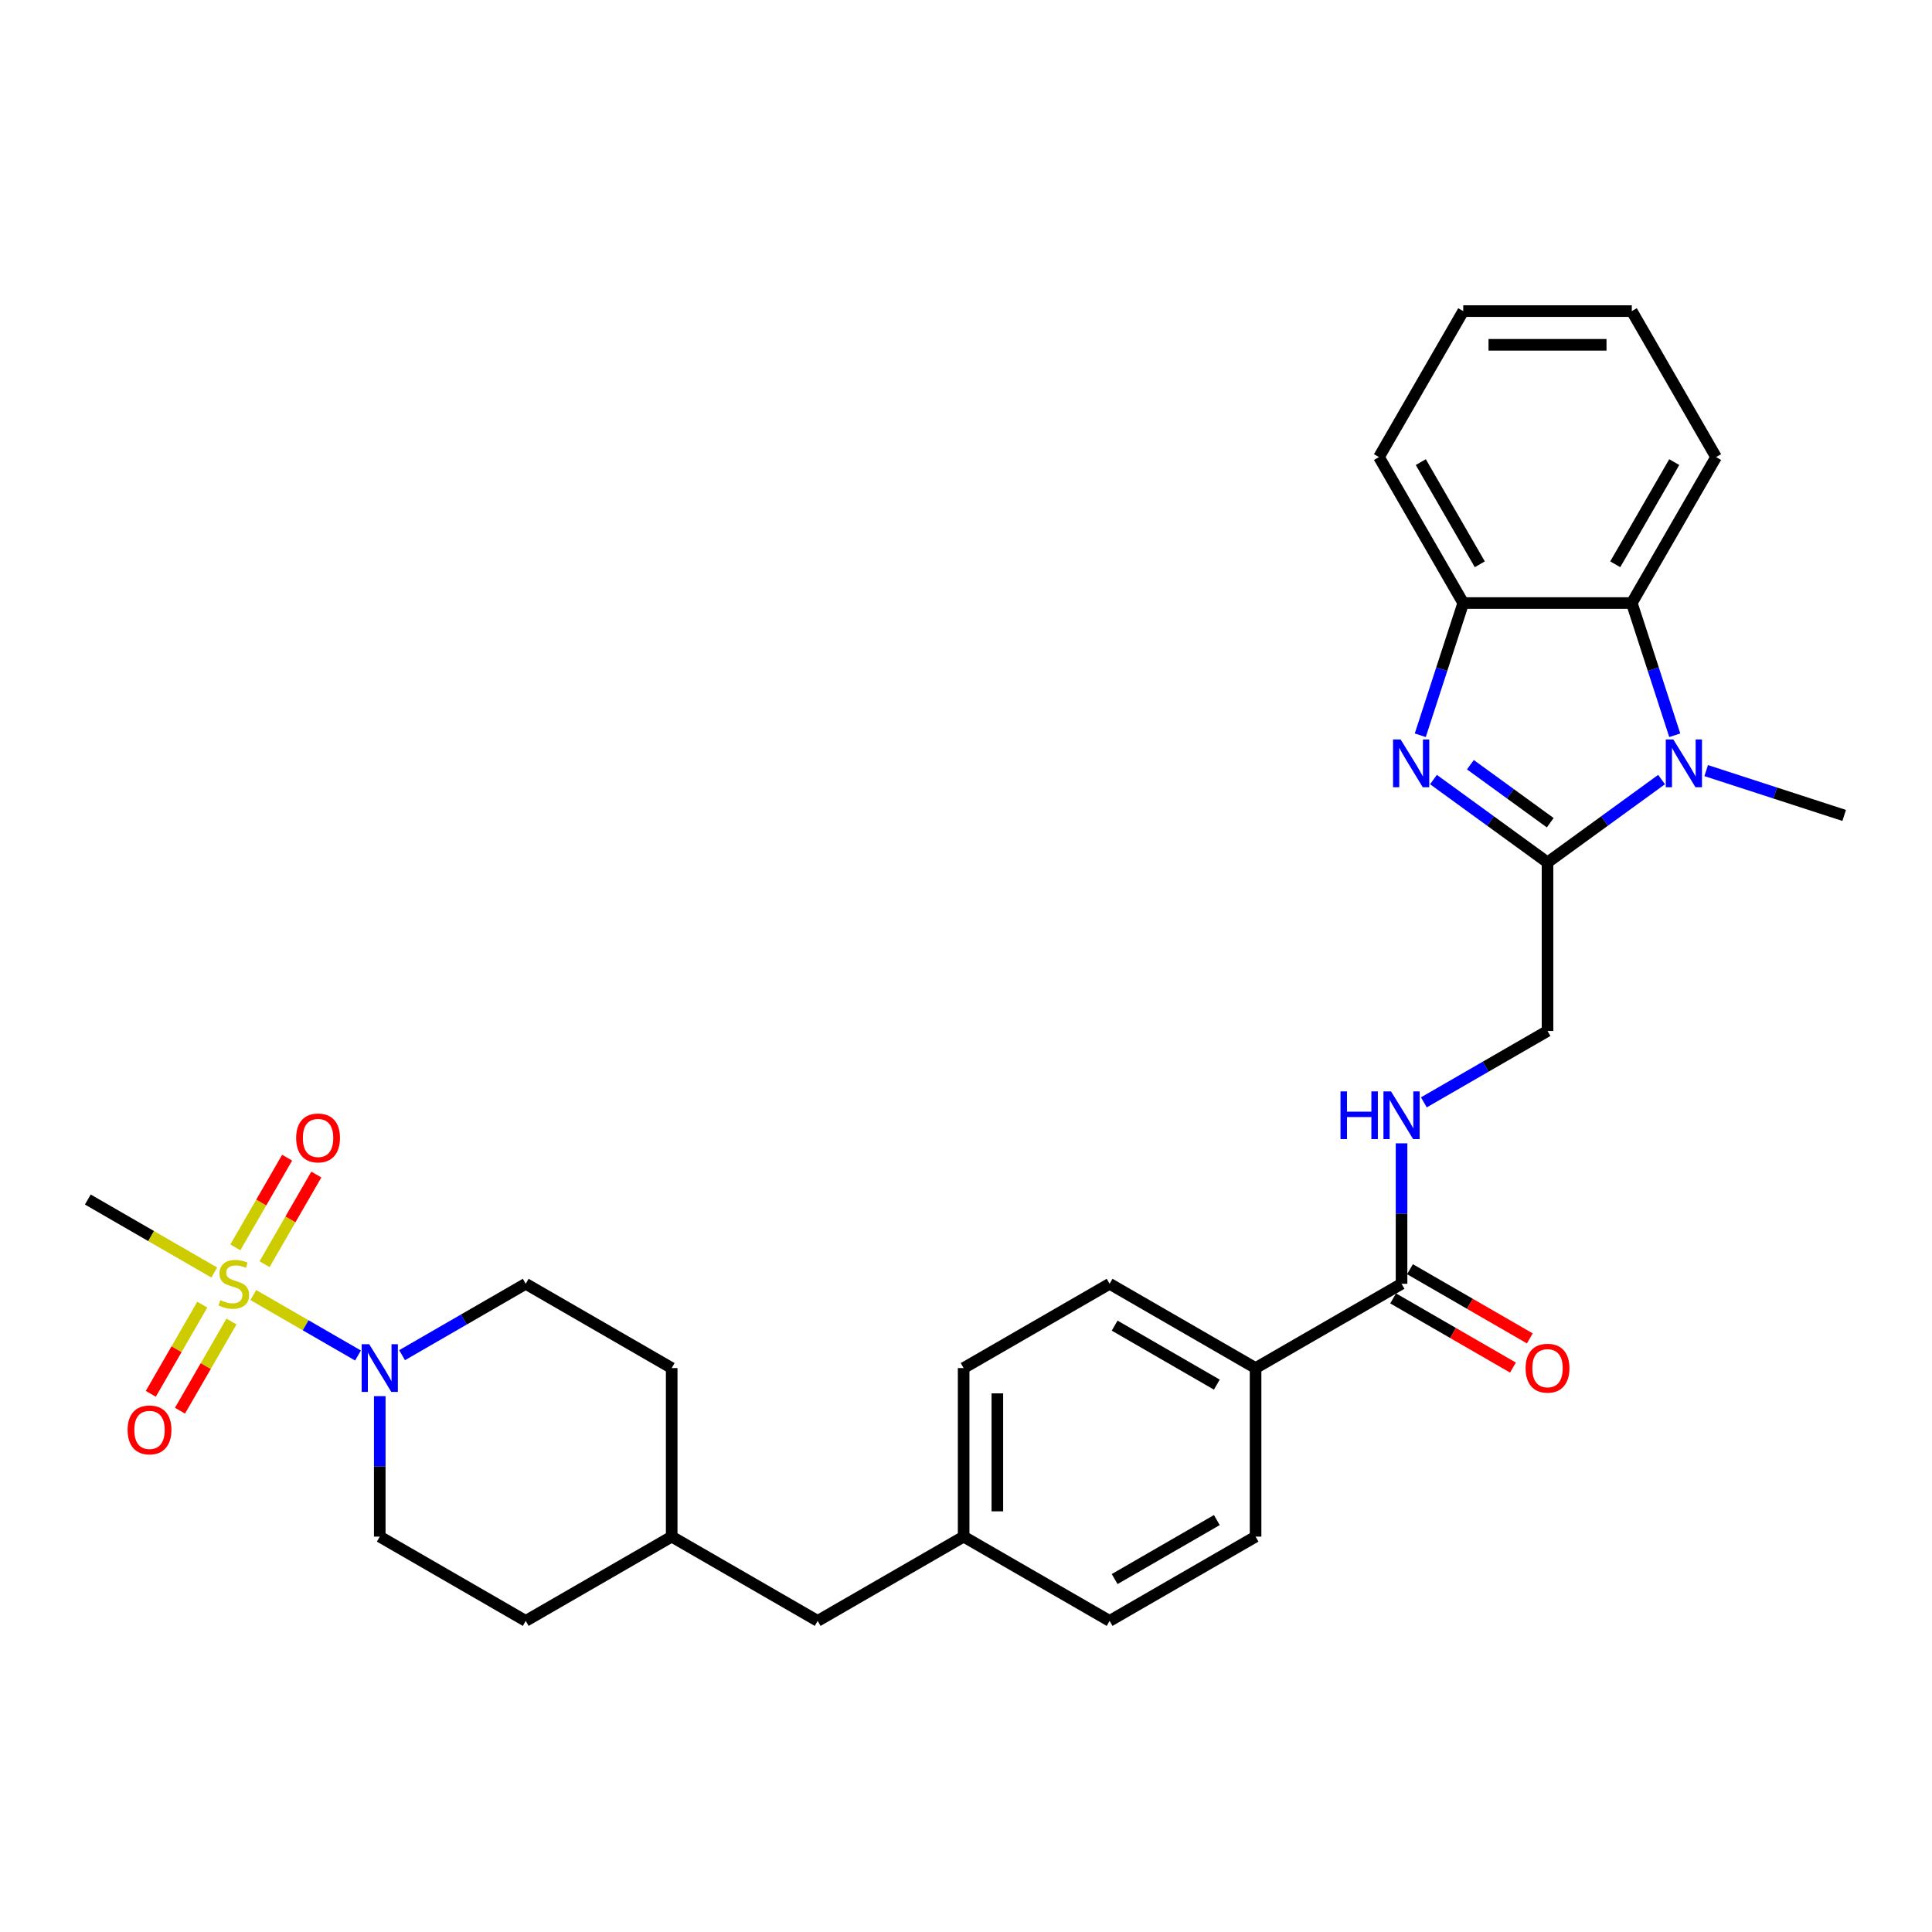 <?xml version='1.0' encoding='iso-8859-1'?>
<svg version='1.1' baseProfile='full'
              xmlns='http://www.w3.org/2000/svg'
                      xmlns:rdkit='http://www.rdkit.org/xml'
                      xmlns:xlink='http://www.w3.org/1999/xlink'
                  xml:space='preserve'
width='1000px' height='1000px' viewBox='0 0 1000 1000'>
<!-- END OF HEADER -->
<rect style='opacity:1.0;fill:#FFFFFF;stroke:none' width='1000' height='1000' x='0' y='0'> </rect>
<path class='bond-3' d='M 131.111,670.323 L 158.207,685.967' style='fill:none;fill-rule:evenodd;stroke:#CCCC00;stroke-width:6px;stroke-linecap:butt;stroke-linejoin:miter;stroke-opacity:1' />
<path class='bond-3' d='M 158.207,685.967 L 185.303,701.611' style='fill:none;fill-rule:evenodd;stroke:#0000FF;stroke-width:6px;stroke-linecap:butt;stroke-linejoin:miter;stroke-opacity:1' />
<path class='bond-8' d='M 104.699,675.291 L 91.375,698.368' style='fill:none;fill-rule:evenodd;stroke:#CCCC00;stroke-width:6px;stroke-linecap:butt;stroke-linejoin:miter;stroke-opacity:1' />
<path class='bond-8' d='M 91.375,698.368 L 78.051,721.446' style='fill:none;fill-rule:evenodd;stroke:#FF0000;stroke-width:6px;stroke-linecap:butt;stroke-linejoin:miter;stroke-opacity:1' />
<path class='bond-8' d='M 119.81,684.015 L 106.486,707.092' style='fill:none;fill-rule:evenodd;stroke:#CCCC00;stroke-width:6px;stroke-linecap:butt;stroke-linejoin:miter;stroke-opacity:1' />
<path class='bond-8' d='M 106.486,707.092 L 93.162,730.17' style='fill:none;fill-rule:evenodd;stroke:#FF0000;stroke-width:6px;stroke-linecap:butt;stroke-linejoin:miter;stroke-opacity:1' />
<path class='bond-9' d='M 136.935,654.353 L 150.334,631.145' style='fill:none;fill-rule:evenodd;stroke:#CCCC00;stroke-width:6px;stroke-linecap:butt;stroke-linejoin:miter;stroke-opacity:1' />
<path class='bond-9' d='M 150.334,631.145 L 163.733,607.938' style='fill:none;fill-rule:evenodd;stroke:#FF0000;stroke-width:6px;stroke-linecap:butt;stroke-linejoin:miter;stroke-opacity:1' />
<path class='bond-9' d='M 121.824,645.628 L 135.223,622.421' style='fill:none;fill-rule:evenodd;stroke:#CCCC00;stroke-width:6px;stroke-linecap:butt;stroke-linejoin:miter;stroke-opacity:1' />
<path class='bond-9' d='M 135.223,622.421 L 148.622,599.214' style='fill:none;fill-rule:evenodd;stroke:#FF0000;stroke-width:6px;stroke-linecap:butt;stroke-linejoin:miter;stroke-opacity:1' />
<path class='bond-17' d='M 110.906,658.657 L 78.18,639.763' style='fill:none;fill-rule:evenodd;stroke:#CCCC00;stroke-width:6px;stroke-linecap:butt;stroke-linejoin:miter;stroke-opacity:1' />
<path class='bond-17' d='M 78.18,639.763 L 45.455,620.869' style='fill:none;fill-rule:evenodd;stroke:#000000;stroke-width:6px;stroke-linecap:butt;stroke-linejoin:miter;stroke-opacity:1' />
<path class='bond-0' d='M 800.993,446.385 L 800.993,533.627' style='fill:none;fill-rule:evenodd;stroke:#000000;stroke-width:6px;stroke-linecap:butt;stroke-linejoin:miter;stroke-opacity:1' />
<path class='bond-1' d='M 800.993,446.385 L 771.478,424.941' style='fill:none;fill-rule:evenodd;stroke:#000000;stroke-width:6px;stroke-linecap:butt;stroke-linejoin:miter;stroke-opacity:1' />
<path class='bond-1' d='M 771.478,424.941 L 741.964,403.498' style='fill:none;fill-rule:evenodd;stroke:#0000FF;stroke-width:6px;stroke-linecap:butt;stroke-linejoin:miter;stroke-opacity:1' />
<path class='bond-1' d='M 802.395,425.836 L 781.734,410.825' style='fill:none;fill-rule:evenodd;stroke:#000000;stroke-width:6px;stroke-linecap:butt;stroke-linejoin:miter;stroke-opacity:1' />
<path class='bond-1' d='M 781.734,410.825 L 761.074,395.815' style='fill:none;fill-rule:evenodd;stroke:#0000FF;stroke-width:6px;stroke-linecap:butt;stroke-linejoin:miter;stroke-opacity:1' />
<path class='bond-2' d='M 800.993,446.385 L 830.508,424.941' style='fill:none;fill-rule:evenodd;stroke:#000000;stroke-width:6px;stroke-linecap:butt;stroke-linejoin:miter;stroke-opacity:1' />
<path class='bond-2' d='M 830.508,424.941 L 860.022,403.498' style='fill:none;fill-rule:evenodd;stroke:#0000FF;stroke-width:6px;stroke-linecap:butt;stroke-linejoin:miter;stroke-opacity:1' />
<path class='bond-5' d='M 735.135,380.571 L 746.254,346.352' style='fill:none;fill-rule:evenodd;stroke:#0000FF;stroke-width:6px;stroke-linecap:butt;stroke-linejoin:miter;stroke-opacity:1' />
<path class='bond-5' d='M 746.254,346.352 L 757.372,312.133' style='fill:none;fill-rule:evenodd;stroke:#000000;stroke-width:6px;stroke-linecap:butt;stroke-linejoin:miter;stroke-opacity:1' />
<path class='bond-4' d='M 866.851,380.571 L 855.732,346.352' style='fill:none;fill-rule:evenodd;stroke:#0000FF;stroke-width:6px;stroke-linecap:butt;stroke-linejoin:miter;stroke-opacity:1' />
<path class='bond-4' d='M 855.732,346.352 L 844.614,312.133' style='fill:none;fill-rule:evenodd;stroke:#000000;stroke-width:6px;stroke-linecap:butt;stroke-linejoin:miter;stroke-opacity:1' />
<path class='bond-18' d='M 883.124,398.859 L 918.835,410.462' style='fill:none;fill-rule:evenodd;stroke:#0000FF;stroke-width:6px;stroke-linecap:butt;stroke-linejoin:miter;stroke-opacity:1' />
<path class='bond-18' d='M 918.835,410.462 L 954.545,422.065' style='fill:none;fill-rule:evenodd;stroke:#000000;stroke-width:6px;stroke-linecap:butt;stroke-linejoin:miter;stroke-opacity:1' />
<path class='bond-12' d='M 208.113,701.442 L 240.115,682.966' style='fill:none;fill-rule:evenodd;stroke:#0000FF;stroke-width:6px;stroke-linecap:butt;stroke-linejoin:miter;stroke-opacity:1' />
<path class='bond-12' d='M 240.115,682.966 L 272.116,664.49' style='fill:none;fill-rule:evenodd;stroke:#000000;stroke-width:6px;stroke-linecap:butt;stroke-linejoin:miter;stroke-opacity:1' />
<path class='bond-13' d='M 196.562,722.646 L 196.562,759' style='fill:none;fill-rule:evenodd;stroke:#0000FF;stroke-width:6px;stroke-linecap:butt;stroke-linejoin:miter;stroke-opacity:1' />
<path class='bond-13' d='M 196.562,759 L 196.562,795.353' style='fill:none;fill-rule:evenodd;stroke:#000000;stroke-width:6px;stroke-linecap:butt;stroke-linejoin:miter;stroke-opacity:1' />
<path class='bond-26' d='M 844.614,312.133 L 888.235,236.579' style='fill:none;fill-rule:evenodd;stroke:#000000;stroke-width:6px;stroke-linecap:butt;stroke-linejoin:miter;stroke-opacity:1' />
<path class='bond-26' d='M 836.046,292.076 L 866.581,239.188' style='fill:none;fill-rule:evenodd;stroke:#000000;stroke-width:6px;stroke-linecap:butt;stroke-linejoin:miter;stroke-opacity:1' />
<path class='bond-32' d='M 844.614,312.133 L 757.372,312.133' style='fill:none;fill-rule:evenodd;stroke:#000000;stroke-width:6px;stroke-linecap:butt;stroke-linejoin:miter;stroke-opacity:1' />
<path class='bond-27' d='M 757.372,312.133 L 713.751,236.579' style='fill:none;fill-rule:evenodd;stroke:#000000;stroke-width:6px;stroke-linecap:butt;stroke-linejoin:miter;stroke-opacity:1' />
<path class='bond-27' d='M 765.94,292.076 L 735.405,239.188' style='fill:none;fill-rule:evenodd;stroke:#000000;stroke-width:6px;stroke-linecap:butt;stroke-linejoin:miter;stroke-opacity:1' />
<path class='bond-6' d='M 725.439,664.49 L 649.885,708.111' style='fill:none;fill-rule:evenodd;stroke:#000000;stroke-width:6px;stroke-linecap:butt;stroke-linejoin:miter;stroke-opacity:1' />
<path class='bond-7' d='M 725.439,664.49 L 725.439,628.136' style='fill:none;fill-rule:evenodd;stroke:#000000;stroke-width:6px;stroke-linecap:butt;stroke-linejoin:miter;stroke-opacity:1' />
<path class='bond-7' d='M 725.439,628.136 L 725.439,591.783' style='fill:none;fill-rule:evenodd;stroke:#0000FF;stroke-width:6px;stroke-linecap:butt;stroke-linejoin:miter;stroke-opacity:1' />
<path class='bond-14' d='M 721.077,672.046 L 752.093,689.953' style='fill:none;fill-rule:evenodd;stroke:#000000;stroke-width:6px;stroke-linecap:butt;stroke-linejoin:miter;stroke-opacity:1' />
<path class='bond-14' d='M 752.093,689.953 L 783.108,707.859' style='fill:none;fill-rule:evenodd;stroke:#FF0000;stroke-width:6px;stroke-linecap:butt;stroke-linejoin:miter;stroke-opacity:1' />
<path class='bond-14' d='M 729.801,656.935 L 760.817,674.842' style='fill:none;fill-rule:evenodd;stroke:#000000;stroke-width:6px;stroke-linecap:butt;stroke-linejoin:miter;stroke-opacity:1' />
<path class='bond-14' d='M 760.817,674.842 L 791.833,692.749' style='fill:none;fill-rule:evenodd;stroke:#FF0000;stroke-width:6px;stroke-linecap:butt;stroke-linejoin:miter;stroke-opacity:1' />
<path class='bond-10' d='M 736.99,570.579 L 768.992,552.103' style='fill:none;fill-rule:evenodd;stroke:#0000FF;stroke-width:6px;stroke-linecap:butt;stroke-linejoin:miter;stroke-opacity:1' />
<path class='bond-10' d='M 768.992,552.103 L 800.993,533.627' style='fill:none;fill-rule:evenodd;stroke:#000000;stroke-width:6px;stroke-linecap:butt;stroke-linejoin:miter;stroke-opacity:1' />
<path class='bond-11' d='M 649.885,708.111 L 574.331,664.49' style='fill:none;fill-rule:evenodd;stroke:#000000;stroke-width:6px;stroke-linecap:butt;stroke-linejoin:miter;stroke-opacity:1' />
<path class='bond-11' d='M 629.828,716.679 L 576.94,686.144' style='fill:none;fill-rule:evenodd;stroke:#000000;stroke-width:6px;stroke-linecap:butt;stroke-linejoin:miter;stroke-opacity:1' />
<path class='bond-31' d='M 649.885,708.111 L 649.885,795.353' style='fill:none;fill-rule:evenodd;stroke:#000000;stroke-width:6px;stroke-linecap:butt;stroke-linejoin:miter;stroke-opacity:1' />
<path class='bond-23' d='M 272.116,664.49 L 347.67,708.111' style='fill:none;fill-rule:evenodd;stroke:#000000;stroke-width:6px;stroke-linecap:butt;stroke-linejoin:miter;stroke-opacity:1' />
<path class='bond-24' d='M 196.562,795.353 L 272.116,838.974' style='fill:none;fill-rule:evenodd;stroke:#000000;stroke-width:6px;stroke-linecap:butt;stroke-linejoin:miter;stroke-opacity:1' />
<path class='bond-15' d='M 649.885,795.353 L 574.331,838.974' style='fill:none;fill-rule:evenodd;stroke:#000000;stroke-width:6px;stroke-linecap:butt;stroke-linejoin:miter;stroke-opacity:1' />
<path class='bond-15' d='M 629.828,786.786 L 576.94,817.32' style='fill:none;fill-rule:evenodd;stroke:#000000;stroke-width:6px;stroke-linecap:butt;stroke-linejoin:miter;stroke-opacity:1' />
<path class='bond-16' d='M 574.331,664.49 L 498.778,708.111' style='fill:none;fill-rule:evenodd;stroke:#000000;stroke-width:6px;stroke-linecap:butt;stroke-linejoin:miter;stroke-opacity:1' />
<path class='bond-19' d='M 498.778,795.353 L 423.224,838.974' style='fill:none;fill-rule:evenodd;stroke:#000000;stroke-width:6px;stroke-linecap:butt;stroke-linejoin:miter;stroke-opacity:1' />
<path class='bond-21' d='M 498.778,795.353 L 574.331,838.974' style='fill:none;fill-rule:evenodd;stroke:#000000;stroke-width:6px;stroke-linecap:butt;stroke-linejoin:miter;stroke-opacity:1' />
<path class='bond-22' d='M 498.778,795.353 L 498.778,708.111' style='fill:none;fill-rule:evenodd;stroke:#000000;stroke-width:6px;stroke-linecap:butt;stroke-linejoin:miter;stroke-opacity:1' />
<path class='bond-22' d='M 516.226,782.267 L 516.226,721.198' style='fill:none;fill-rule:evenodd;stroke:#000000;stroke-width:6px;stroke-linecap:butt;stroke-linejoin:miter;stroke-opacity:1' />
<path class='bond-20' d='M 423.224,838.974 L 347.67,795.353' style='fill:none;fill-rule:evenodd;stroke:#000000;stroke-width:6px;stroke-linecap:butt;stroke-linejoin:miter;stroke-opacity:1' />
<path class='bond-30' d='M 347.67,708.111 L 347.67,795.353' style='fill:none;fill-rule:evenodd;stroke:#000000;stroke-width:6px;stroke-linecap:butt;stroke-linejoin:miter;stroke-opacity:1' />
<path class='bond-25' d='M 272.116,838.974 L 347.67,795.353' style='fill:none;fill-rule:evenodd;stroke:#000000;stroke-width:6px;stroke-linecap:butt;stroke-linejoin:miter;stroke-opacity:1' />
<path class='bond-28' d='M 888.235,236.579 L 844.614,161.026' style='fill:none;fill-rule:evenodd;stroke:#000000;stroke-width:6px;stroke-linecap:butt;stroke-linejoin:miter;stroke-opacity:1' />
<path class='bond-29' d='M 713.751,236.579 L 757.372,161.026' style='fill:none;fill-rule:evenodd;stroke:#000000;stroke-width:6px;stroke-linecap:butt;stroke-linejoin:miter;stroke-opacity:1' />
<path class='bond-33' d='M 844.614,161.026 L 757.372,161.026' style='fill:none;fill-rule:evenodd;stroke:#000000;stroke-width:6px;stroke-linecap:butt;stroke-linejoin:miter;stroke-opacity:1' />
<path class='bond-33' d='M 831.528,178.474 L 770.458,178.474' style='fill:none;fill-rule:evenodd;stroke:#000000;stroke-width:6px;stroke-linecap:butt;stroke-linejoin:miter;stroke-opacity:1' />
<path  class='atom-0' d='M 114.029 672.97
Q 114.308 673.075, 115.46 673.563
Q 116.611 674.052, 117.868 674.366
Q 119.159 674.645, 120.415 674.645
Q 122.753 674.645, 124.114 673.529
Q 125.475 672.377, 125.475 670.388
Q 125.475 669.027, 124.777 668.189
Q 124.114 667.352, 123.067 666.898
Q 122.02 666.444, 120.276 665.921
Q 118.077 665.258, 116.751 664.63
Q 115.46 664.002, 114.518 662.676
Q 113.61 661.35, 113.61 659.116
Q 113.61 656.01, 115.704 654.091
Q 117.833 652.172, 122.02 652.172
Q 124.882 652.172, 128.127 653.533
L 127.325 656.22
Q 124.358 654.998, 122.125 654.998
Q 119.717 654.998, 118.391 656.01
Q 117.065 656.987, 117.1 658.697
Q 117.1 660.023, 117.763 660.826
Q 118.461 661.629, 119.438 662.082
Q 120.45 662.536, 122.125 663.059
Q 124.358 663.757, 125.685 664.455
Q 127.011 665.153, 127.953 666.584
Q 128.93 667.98, 128.93 670.388
Q 128.93 673.808, 126.627 675.657
Q 124.358 677.472, 120.555 677.472
Q 118.356 677.472, 116.681 676.983
Q 115.041 676.53, 113.087 675.727
L 114.029 672.97
' fill='#CCCC00'/>
<path  class='atom-2' d='M 724.951 382.752
L 733.047 395.838
Q 733.85 397.129, 735.141 399.468
Q 736.432 401.806, 736.502 401.945
L 736.502 382.752
L 739.782 382.752
L 739.782 407.459
L 736.397 407.459
L 727.708 393.151
Q 726.696 391.476, 725.614 389.557
Q 724.567 387.638, 724.253 387.044
L 724.253 407.459
L 721.043 407.459
L 721.043 382.752
L 724.951 382.752
' fill='#0000FF'/>
<path  class='atom-3' d='M 866.112 382.752
L 874.208 395.838
Q 875.011 397.129, 876.302 399.468
Q 877.593 401.806, 877.663 401.945
L 877.663 382.752
L 880.943 382.752
L 880.943 407.459
L 877.558 407.459
L 868.869 393.151
Q 867.857 391.476, 866.775 389.557
Q 865.728 387.638, 865.414 387.044
L 865.414 407.459
L 862.204 407.459
L 862.204 382.752
L 866.112 382.752
' fill='#0000FF'/>
<path  class='atom-4' d='M 191.101 695.758
L 199.197 708.844
Q 200 710.135, 201.291 712.473
Q 202.582 714.811, 202.652 714.951
L 202.652 695.758
L 205.932 695.758
L 205.932 720.465
L 202.547 720.465
L 193.858 706.157
Q 192.846 704.482, 191.764 702.563
Q 190.717 700.643, 190.403 700.05
L 190.403 720.465
L 187.192 720.465
L 187.192 695.758
L 191.101 695.758
' fill='#0000FF'/>
<path  class='atom-8' d='M 693.84 564.895
L 697.19 564.895
L 697.19 575.399
L 709.823 575.399
L 709.823 564.895
L 713.173 564.895
L 713.173 589.602
L 709.823 589.602
L 709.823 578.19
L 697.19 578.19
L 697.19 589.602
L 693.84 589.602
L 693.84 564.895
' fill='#0000FF'/>
<path  class='atom-8' d='M 719.978 564.895
L 728.074 577.981
Q 728.876 579.272, 730.168 581.61
Q 731.459 583.948, 731.529 584.088
L 731.529 564.895
L 734.809 564.895
L 734.809 589.602
L 731.424 589.602
L 722.735 575.294
Q 721.723 573.619, 720.641 571.7
Q 719.594 569.78, 719.28 569.187
L 719.28 589.602
L 716.069 589.602
L 716.069 564.895
L 719.978 564.895
' fill='#0000FF'/>
<path  class='atom-9' d='M 66.046 740.114
Q 66.046 734.181, 68.977 730.866
Q 71.909 727.551, 77.387 727.551
Q 82.866 727.551, 85.797 730.866
Q 88.729 734.181, 88.729 740.114
Q 88.729 746.116, 85.763 749.536
Q 82.796 752.921, 77.387 752.921
Q 71.944 752.921, 68.977 749.536
Q 66.046 746.151, 66.046 740.114
M 77.387 750.129
Q 81.156 750.129, 83.18 747.617
Q 85.239 745.069, 85.239 740.114
Q 85.239 735.263, 83.18 732.82
Q 81.156 730.343, 77.387 730.343
Q 73.618 730.343, 71.56 732.786
Q 69.536 735.228, 69.536 740.114
Q 69.536 745.104, 71.56 747.617
Q 73.618 750.129, 77.387 750.129
' fill='#FF0000'/>
<path  class='atom-10' d='M 153.288 589.006
Q 153.288 583.074, 156.219 579.759
Q 159.151 576.443, 164.629 576.443
Q 170.108 576.443, 173.04 579.759
Q 175.971 583.074, 175.971 589.006
Q 175.971 595.008, 173.005 598.428
Q 170.038 601.813, 164.629 601.813
Q 159.186 601.813, 156.219 598.428
Q 153.288 595.043, 153.288 589.006
M 164.629 599.022
Q 168.398 599.022, 170.422 596.509
Q 172.481 593.962, 172.481 589.006
Q 172.481 584.156, 170.422 581.713
Q 168.398 579.235, 164.629 579.235
Q 160.861 579.235, 158.802 581.678
Q 156.778 584.121, 156.778 589.006
Q 156.778 593.996, 158.802 596.509
Q 160.861 599.022, 164.629 599.022
' fill='#FF0000'/>
<path  class='atom-15' d='M 789.652 708.181
Q 789.652 702.249, 792.583 698.933
Q 795.514 695.618, 800.993 695.618
Q 806.472 695.618, 809.403 698.933
Q 812.334 702.249, 812.334 708.181
Q 812.334 714.183, 809.368 717.603
Q 806.402 720.988, 800.993 720.988
Q 795.549 720.988, 792.583 717.603
Q 789.652 714.218, 789.652 708.181
M 800.993 718.196
Q 804.762 718.196, 806.786 715.684
Q 808.845 713.136, 808.845 708.181
Q 808.845 703.33, 806.786 700.888
Q 804.762 698.41, 800.993 698.41
Q 797.224 698.41, 795.165 700.853
Q 793.141 703.296, 793.141 708.181
Q 793.141 713.171, 795.165 715.684
Q 797.224 718.196, 800.993 718.196
' fill='#FF0000'/>
</svg>
